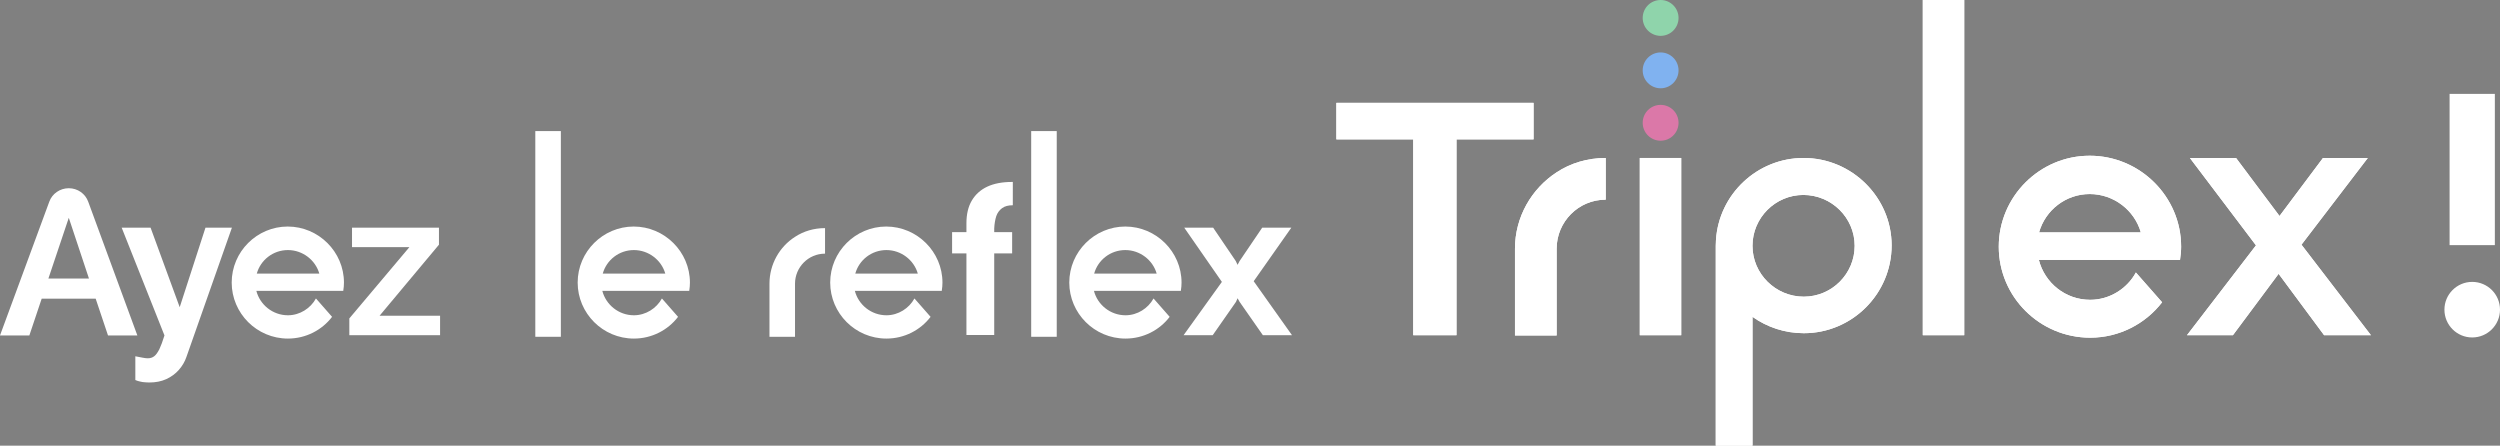 <svg xmlns="http://www.w3.org/2000/svg" xmlns:xlink="http://www.w3.org/1999/xlink" id="Calque_1" x="0px" y="0px" viewBox="0 0 1115.7 198.9" style="enable-background:new 0 0 1115.7 198.9;" xml:space="preserve"><rect x="0" y="0" width="1115.7" height="198.9" fill="#808080" stroke="none"/> <style type="text/css"> .st0{fill:#80B2F0;} .st1{fill:#DB78A8;} .st2{fill:none;stroke:#2E2D2C;stroke-miterlimit:10;} .st3{fill:#2E2D2C;} .st4{fill:#8FD4AB;} .st5{fill:#FFFFFF;} .st6{fill:none;stroke:#000000;stroke-width:0.5;stroke-miterlimit:10;} .st7{fill:none;stroke:#80B2F0;stroke-width:4.577;stroke-miterlimit:10;} .st8{fill:none;stroke:#DB78A8;stroke-width:12.627;stroke-miterlimit:10;} .st9{fill:none;stroke:#DB78A8;stroke-width:12.627;stroke-linejoin:round;stroke-miterlimit:10;} .st10{fill:none;stroke:#80B2F0;stroke-width:3;stroke-miterlimit:10;} .st11{fill:none;stroke:#DB78A8;stroke-width:3;stroke-miterlimit:10;} .st12{fill:none;stroke:#DB78A8;stroke-width:12.627;stroke-linecap:round;stroke-linejoin:round;stroke-miterlimit:10;} .st13{fill:none;stroke:#80B2F0;stroke-width:12.627;stroke-linecap:round;stroke-linejoin:round;stroke-miterlimit:10;} .st14{fill:none;stroke:#8FD4AB;stroke-width:12.627;stroke-linecap:round;stroke-linejoin:round;stroke-miterlimit:10;} .st15{fill:none;stroke:#2E2D2C;stroke-width:12;stroke-linecap:round;stroke-linejoin:round;stroke-miterlimit:10;} .st16{fill:none;stroke:#2E2D2C;stroke-width:11.947;stroke-linecap:round;stroke-linejoin:round;stroke-miterlimit:10;} .st17{fill:none;stroke:#80B2F0;stroke-width:12.627;stroke-miterlimit:10;} .st18{fill:none;stroke:#8FD4AB;stroke-width:14.002;stroke-linecap:round;stroke-linejoin:round;stroke-miterlimit:10;} .st19{fill:none;stroke:#000000;stroke-width:12.627;stroke-linecap:round;stroke-linejoin:round;stroke-miterlimit:10;} .st20{fill:none;stroke:#000000;stroke-width:14.002;stroke-linecap:round;stroke-linejoin:round;stroke-miterlimit:10;} </style> <path class="st5" d="M238.9,58.5h11.4v91.8h-11.4V58.5z"></path> <path class="st5" d="M460.2,58.5h11.4v91.8h-11.4V58.5z"></path> <path class="st5" d="M368.2,101.8v11.4c-7.5,0-13.4,6.1-13.4,13.4v23.7h-11.4v-23.7c0-8.7,4.5-16.5,11.4-20.9 C358.6,103.2,363.2,101.8,368.2,101.8z"></path> <path class="st5" d="M527,129.7c0.2-1.2,0.3-2.4,0.3-3.6c0-13.7-11.3-25-25.1-25c-13.7,0-25,11.2-25,25c0,13.7,11.2,25,25.1,25 c8,0,15.2-3.8,19.7-9.7l-7.2-8.2c-2.4,4.4-7.2,7.5-12.5,7.5c-6.8,0-12.5-4.7-14.1-10.9h28c0,0,0,0,0,0H527z M488.3,122.1 c1.7-6.1,7.3-10.5,13.9-10.5c6.6,0,12.3,4.5,14,10.5H488.3z"></path> <path class="st5" d="M420.3,129.7c0.2-1.2,0.3-2.4,0.3-3.6c0-13.7-11.3-25-25.1-25c-13.7,0-25,11.2-25,25c0,13.7,11.2,25,25.1,25 c8,0,15.2-3.8,19.7-9.7l-7.2-8.2c-2.4,4.4-7.2,7.5-12.5,7.5c-6.8,0-12.5-4.7-14.1-10.9h28c0,0,0,0,0,0H420.3z M381.7,122.1 c1.7-6.1,7.3-10.5,13.9-10.5c6.6,0,12.3,4.5,14,10.5H381.7z"></path> <path class="st5" d="M307.6,129.7c0.2-1.2,0.3-2.4,0.3-3.6c0-13.7-11.3-25-25.1-25c-13.7,0-25,11.2-25,25c0,13.7,11.2,25,25.1,25 c8,0,15.2-3.8,19.7-9.7l-7.2-8.2c-2.4,4.4-7.2,7.5-12.5,7.5c-6.8,0-12.5-4.7-14.1-10.9h28c0,0,0,0,0,0H307.6z M269,122.1 c1.7-6.1,7.3-10.5,13.9-10.5c6.6,0,12.3,4.5,14,10.5H269z"></path> <path class="st5" d="M153.2,129.7c0.2-1.2,0.3-2.4,0.3-3.6c0-13.7-11.3-25-25.1-25c-13.7,0-25,11.2-25,25c0,13.7,11.2,25,25.1,25 c8,0,15.2-3.8,19.7-9.7l-7.2-8.2c-2.4,4.4-7.2,7.5-12.5,7.5c-6.8,0-12.5-4.7-14.1-10.9h28c0,0,0,0,0,0H153.2z M114.6,122.1 c1.7-6.1,7.3-10.5,13.9-10.5c6.6,0,12.3,4.5,14,10.5H114.6z"></path> <path class="st5" d="M30.7,84L30.7,84c3.9,0,7.4,2.4,8.7,6.1l21.9,59.6H48.2l-5.5-16.4H18.6l-5.5,16.4H0L22,90 C23.3,86.4,26.8,84,30.7,84z M39.7,124.3l-9-27.1l-9.1,27.1H39.7z"></path> <path class="st5" d="M60.4,159c1.1,0.2,2.1,0.4,3.1,0.6c1,0.2,1.8,0.3,2.4,0.3c1.2,0,2.1-0.3,2.9-0.9c0.8-0.6,1.5-1.6,2.3-3.1 c0.7-1.5,1.5-3.6,2.3-6.2l-19.1-48.1h12.9l13,35.5l11.5-35.5h11.8l-20.3,57.7c-0.7,2.1-1.9,4.1-3.4,5.8c-1.5,1.7-3.4,3.1-5.6,4.1 s-4.7,1.5-7.6,1.5c-1,0-2-0.1-3-0.2c-1-0.2-2.1-0.4-3.2-0.9V159z"></path> <path class="st5" d="M155.9,142.1l26.8-31.8h-25.6v-8.7h38.8v7.6l-26.5,31.7h27v8.7h-40.5V142.1z"></path> <path class="st5" d="M440.6,83.3c-3,1.4-5.3,3.5-6.9,6.2c-1.6,2.7-2.4,6.1-2.4,10.1v4h-6.4v9.5h6.4v36.4h12.4v-36.4h8v-9.5h-8v-1.6 c0.1-2.1,0.4-3.9,0.9-5.5c0.5-1.5,1.4-2.7,2.6-3.6c1.2-0.9,2.8-1.3,4.8-1.3h0V81.2c-0.1,0-0.2,0-0.4,0 C447.3,81.2,443.6,81.9,440.6,83.3z"></path> <path class="st5" d="M541.4,101.6l10.1,14.9l0.8,1.7l0.9-1.7l10.1-14.9h13l-16.8,23.9l17.1,24.1h-13l-10.4-14.9l-0.9-1.6l-0.7,1.6 l-10.4,14.9h-13l17.1-23.8l-16.8-24.2H541.4z"></path> <path class="st5" d="M630.8,62.2h-34.4V45.9h88v16.3h-34.4v87.4h-19.3V62.2z"></path> <path class="st5" d="M858.1,0h18.5v149.6h-18.5V0z"></path> <path class="st5" d="M1037.2,149.6l-20.3-27.4l-20.4,27.4H976l30.8-40.1l-29.5-39h20.6l19.4,25.9l19.4-25.9h20l-29.6,38.7l31,40.4 H1037.2z"></path> <path class="st5" d="M716.6,70.5v18.6c-12.2,0-21.9,9.9-21.9,21.9v38.7h-18.6V111c0-14.2,7.4-26.8,18.6-34.1 C700.9,72.8,708.5,70.5,716.6,70.5z"></path> <path class="st5" d="M972.9,116c0.3-2,0.5-4,0.5-5.9c0-22.4-18.4-40.6-40.8-40.6c-22.4,0-40.6,18.3-40.6,40.6 c0,22.4,18.3,40.6,40.8,40.6c13,0,24.7-6.2,32.1-15.8l-11.7-13.3c-3.9,7.2-11.7,12.2-20.4,12.2c-11.1,0-20.3-7.6-22.9-17.8h45.7 c0,0,0,0,0,0H972.9z M910,103.7c2.8-9.9,11.9-17.1,22.6-17.1c10.8,0,20,7.3,22.8,17.1H910z"></path> <path class="st5" d="M731.8,70.5h18.5v79.1h-18.5V70.5z"></path> <path class="st5" d="M804.9,70.5c-20.7,0-37.8,16.2-39.1,36.6c-0.1,0.8-0.1,1.7-0.1,2.5v89.3h16.4v-57.5c6.5,4.6,14.4,7.3,22.9,7.3 c21.6,0,39.2-17.6,39.2-39.2C844.2,88.1,826.5,70.5,804.9,70.5z M805,132.4c-12.6,0-22.9-10.2-22.9-22.7c0-12.5,10.2-22.7,22.7-22.7 c12.6,0,22.9,10.2,22.9,22.7C827.7,122.2,817.5,132.4,805,132.4z"></path> <path class="st3" d="M765.8,107.1c-0.1,0.8-0.1,1.7-0.1,2.5L765.8,107.1L765.8,107.1z"></path> <circle class="st1" cx="741.1" cy="54.8" r="8"></circle> <circle class="st0" cx="741.1" cy="31.4" r="8"></circle> <circle class="st4" cx="741.1" cy="8" r="8"></circle> <path class="st5" d="M630.8,62.2h-34.4V45.9h88v16.3h-34.4v87.4h-19.3V62.2z"></path> <path class="st5" d="M858.1,0h18.5v149.6h-18.5V0z"></path> <path class="st5" d="M1037.2,149.6l-20.3-27.4l-20.4,27.4H976l30.8-40.1l-29.5-39h20.6l19.4,25.9l19.4-25.9h20l-29.6,38.7l31,40.4 H1037.2z"></path> <path class="st5" d="M716.6,70.5v18.6c-12.2,0-21.9,9.9-21.9,21.9v38.7h-18.6V111c0-14.2,7.4-26.8,18.6-34.1 C700.9,72.8,708.5,70.5,716.6,70.5z"></path> <path class="st5" d="M972.9,116c0.3-2,0.5-4,0.5-5.9c0-22.4-18.4-40.6-40.8-40.6c-22.4,0-40.6,18.3-40.6,40.6 c0,22.4,18.3,40.6,40.8,40.6c13,0,24.7-6.2,32.1-15.8l-11.7-13.3c-3.9,7.2-11.7,12.2-20.4,12.2c-11.1,0-20.3-7.6-22.9-17.8h45.7 c0,0,0,0,0,0H972.9z M910,103.7c2.8-9.9,11.9-17.1,22.6-17.1c10.8,0,20,7.3,22.8,17.1H910z"></path> <path class="st5" d="M731.8,70.5h18.5v79.1h-18.5V70.5z"></path> <path class="st5" d="M804.9,70.5c-20.7,0-37.8,16.2-39.1,36.6c-0.1,0.8-0.1,1.7-0.1,2.5v89.3h16.4v-57.5c6.5,4.6,14.4,7.3,22.9,7.3 c21.6,0,39.2-17.6,39.2-39.2C844.2,88.1,826.5,70.5,804.9,70.5z M805,132.4c-12.6,0-22.9-10.2-22.9-22.7c0-12.5,10.2-22.7,22.7-22.7 c12.6,0,22.9,10.2,22.9,22.7C827.7,122.2,817.5,132.4,805,132.4z"></path> <path class="st3" d="M765.8,107.1c-0.1,0.8-0.1,1.7-0.1,2.5L765.8,107.1L765.8,107.1z"></path> <path class="st5" d="M1093.2,109.4V41.9h20.2v67.5H1093.2z"></path> <circle class="st5" cx="1103.3" cy="138.2" r="12.4"></circle> </svg>